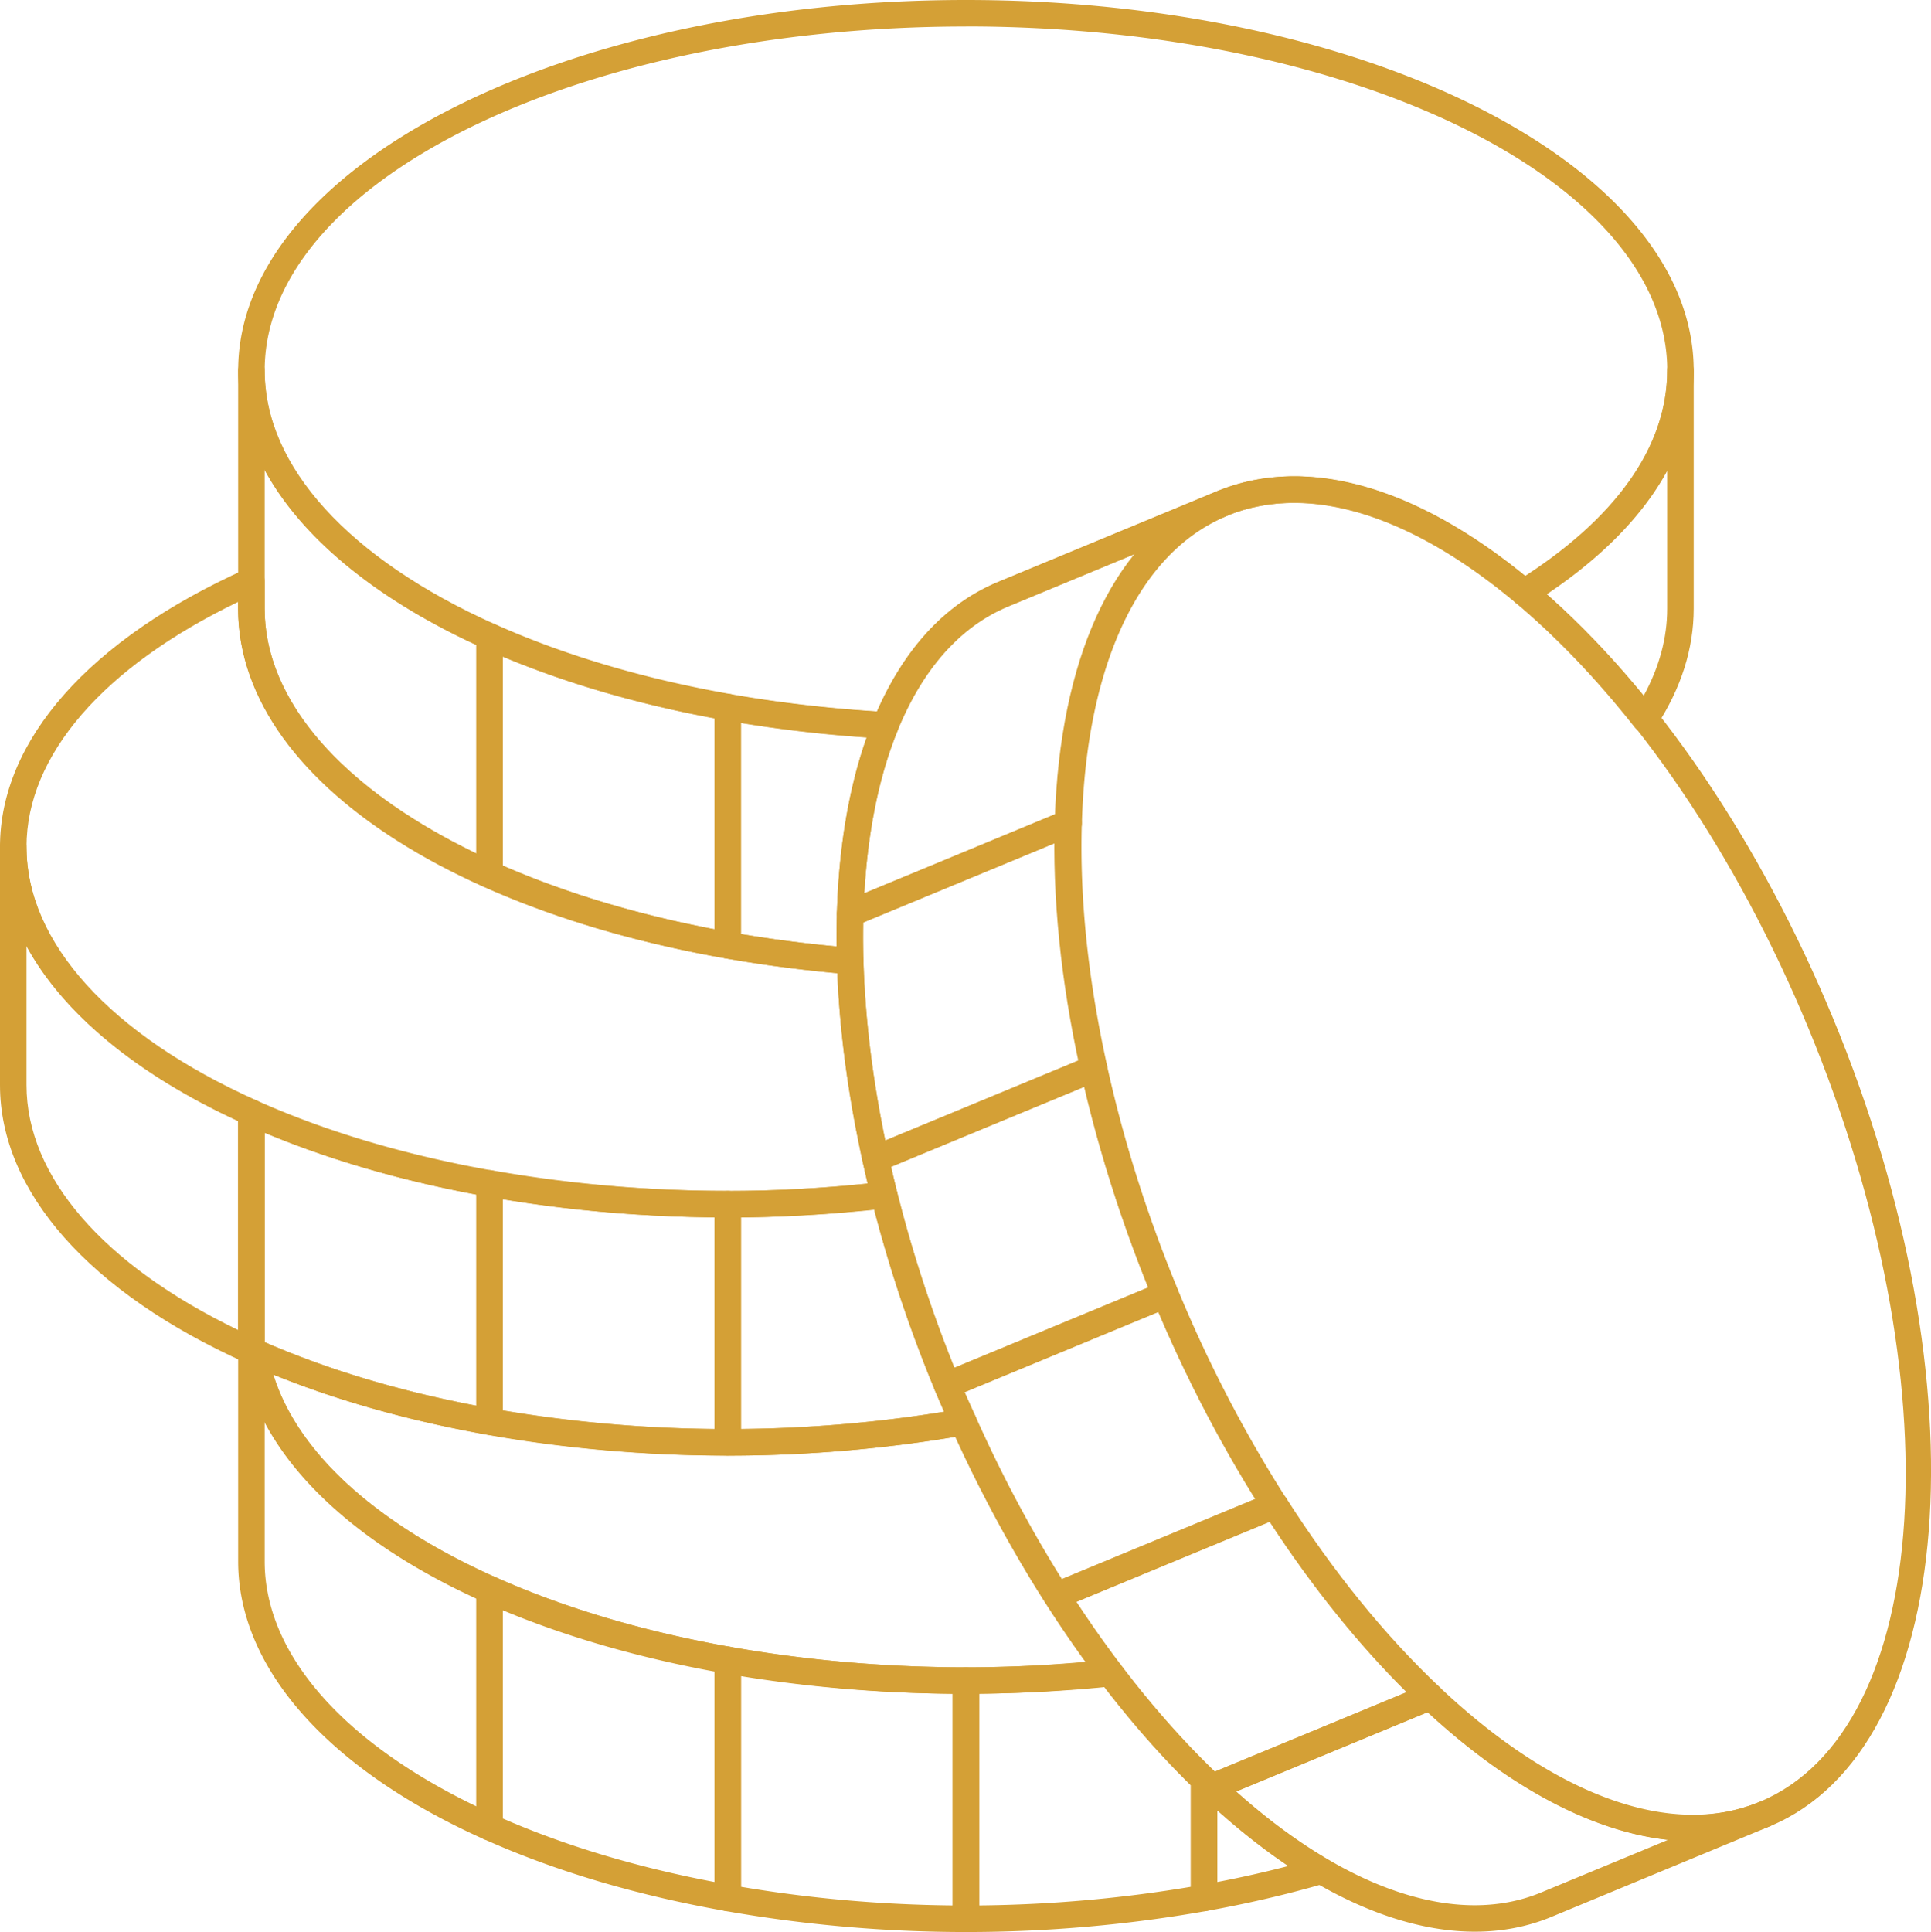 <?xml version="1.0" encoding="UTF-8"?> <svg xmlns="http://www.w3.org/2000/svg" data-bbox="0 0 291.315 291.43" viewBox="0 0 291.31 291.43" data-type="color"><g><path d="M145.72 291.43c-12.21 0-24.41-1.07-36.28-3.17-.95-.17-1.65-1-1.65-1.97v-35.92c0-.59.26-1.15.71-1.53s1.05-.54 1.63-.44c11.6 2.06 23.57 3.1 35.58 3.1a2 2 0 0 1 2 2v35.93a2 2 0 0 1-2 2Zm-33.93-6.82c10.46 1.77 21.19 2.71 31.93 2.81v-31.93c-10.76-.1-21.48-1.02-31.93-2.75v31.87Z" fill="#d4a036" data-color="1"></path><path d="M109.79 288.29c-.12 0-.23 0-.35-.03-13.45-2.38-25.7-6.02-36.4-10.82a1.996 1.996 0 0 1-1.18-1.82v-35.93a1.997 1.997 0 0 1 2.81-1.83c10.4 4.66 22.33 8.21 35.46 10.54.95.17 1.65 1 1.65 1.97v35.92c0 .59-.26 1.15-.71 1.53-.36.3-.82.47-1.28.47Zm-33.93-13.98c9.49 4.14 20.22 7.35 31.94 9.58v-31.85c-11.65-2.17-22.37-5.3-31.94-9.31v31.58Z" fill="#d4a036" data-color="1"></path><path d="M109.79 219.56c-12.21 0-24.42-1.07-36.28-3.17-.95-.17-1.65-1-1.65-1.97V178.5c0-.59.26-1.15.71-1.53s1.06-.54 1.63-.44c11.6 2.06 23.57 3.1 35.58 3.1a2 2 0 0 1 2 2v35.92a2 2 0 0 1-2 2Zm-33.93-6.82c10.47 1.76 21.19 2.71 31.94 2.81v-31.92c-10.76-.1-21.49-1.02-31.94-2.75v31.86Z" fill="#d4a036" data-color="1"></path><path d="M73.86 216.43c-.12 0-.23 0-.35-.03-13.46-2.38-25.71-6.02-36.4-10.82a1.996 1.996 0 0 1-1.18-1.82v-35.92a1.997 1.997 0 0 1 2.81-1.83c10.39 4.66 22.32 8.2 35.46 10.54.95.17 1.65 1 1.65 1.97v35.92c0 .59-.26 1.15-.71 1.53-.36.3-.82.47-1.28.47Zm-33.93-13.98c9.49 4.13 20.21 7.35 31.94 9.58v-31.85c-11.66-2.17-22.38-5.3-31.94-9.3v31.57Z" fill="#d4a036" data-color="1"></path><path d="M37.92 205.75c-.28 0-.56-.06-.82-.17C13.52 195 0 179.73 0 163.67v-35.93c0-1.1.89-2 2-2s2 .89 2 2c0 14.42 12.66 28.37 34.74 38.27.72.32 1.18 1.04 1.18 1.82v35.92c0 .68-.34 1.31-.91 1.68-.33.21-.71.32-1.09.32ZM4 142.71v20.96c0 13.79 11.59 27.15 31.93 36.95v-31.5C20.47 161.99 9.49 152.8 4 142.71Z" fill="#d4a036" data-color="1"></path><path d="M73.86 277.62c-.28 0-.56-.06-.82-.17-23.59-10.58-37.11-25.86-37.11-41.91v-31.77c0-.69.35-1.33.93-1.69a2.01 2.01 0 0 1 1.93-.11l.27.12c.62.27 1.21.91 1.32 1.58 2.11 13.09 14.29 25.24 34.29 34.21.72.32 1.18 1.04 1.18 1.82v35.93c0 .68-.34 1.31-.91 1.68-.33.21-.71.32-1.09.32Zm-33.93-63.17v21.08c0 13.79 11.59 27.15 31.94 36.95v-31.51c-15.54-7.18-26.51-16.35-31.94-26.53Z" fill="#d4a036" data-color="1"></path><path d="M109.79 144.58c-.12 0-.23 0-.35-.03-13.47-2.39-25.72-6.03-36.4-10.82a1.996 1.996 0 0 1-1.18-1.82V95.98a1.997 1.997 0 0 1 2.81-1.83c10.38 4.65 22.32 8.2 35.46 10.53.96.17 1.65 1 1.65 1.97v35.93c0 .59-.26 1.15-.71 1.53-.36.3-.82.47-1.28.47ZM75.86 130.6c9.48 4.13 20.21 7.35 31.94 9.58v-31.86c-11.66-2.17-22.38-5.3-31.94-9.3v31.58Z" fill="#d4a036" data-color="1"></path><path d="M73.86 133.91c-.28 0-.56-.06-.82-.17-23.59-10.58-37.11-25.86-37.11-41.91V55.9c0-1.1.89-2 2-2s2 .89 2 2c0 14.42 12.67 28.37 34.75 38.27.72.32 1.18 1.04 1.18 1.82v35.93c0 .68-.34 1.31-.91 1.68-.33.21-.71.32-1.09.32ZM39.93 70.86v20.96c0 13.79 11.59 27.15 31.94 36.96V97.27c-15.46-7.14-26.44-16.33-31.94-26.41Z" fill="#d4a036" data-color="1"></path><path d="M255.46 277.73c-27.19 0-61.45-33.29-81.49-81.68-11.05-26.68-16.25-53.96-14.62-76.8 1.66-23.33 10.25-39.36 24.19-45.13 13.93-5.77 31.34-.52 49.02 14.81 17.3 15 32.91 37.96 43.96 64.64 23 55.52 18.71 110.22-9.57 121.93-3.63 1.5-7.48 2.23-11.49 2.23ZM195.29 75.84c-3.6 0-7.03.65-10.23 1.98-12.47 5.16-20.18 19.98-21.73 41.72-1.58 22.23 3.51 48.86 14.33 74.98 22.15 53.48 61.5 88.17 87.76 77.29 26.23-10.87 29.56-63.22 7.4-116.71-10.82-26.12-26.05-48.55-42.89-63.15-12.24-10.62-24.19-16.12-34.64-16.12Z" fill="#d4a036" data-color="1"></path><path d="M159.4 242.69c-.67 0-1.31-.33-1.69-.92-6.4-10.02-12.01-20.81-16.68-32.07-.2-.49-.2-1.04 0-1.53s.59-.88 1.08-1.08l32.94-13.64c.49-.2 1.04-.2 1.53 0s.88.59 1.08 1.08a202.811 202.811 0 0 0 16.35 31.44c.32.5.4 1.11.22 1.68-.18.56-.6 1.02-1.14 1.25l-32.94 13.65c-.25.1-.51.15-.77.15Zm-13.89-32.68c4.19 9.85 9.13 19.32 14.68 28.19l29.2-12.1a207.443 207.443 0 0 1-14.64-28.2l-29.25 12.11Z" fill="#d4a036" data-color="1"></path><path d="M182.83 271.58c-.5 0-1-.19-1.37-.55-8.45-7.99-16.44-17.83-23.74-29.27-.32-.5-.4-1.11-.22-1.67.18-.57.6-1.02 1.14-1.25l32.94-13.65c.9-.37 1.93-.04 2.45.77 7.13 11.16 14.91 20.75 23.13 28.51.49.47.71 1.15.59 1.82-.12.67-.57 1.22-1.2 1.48l-32.96 13.65c-.25.1-.51.15-.76.15Zm-20.45-29.96c6.49 9.89 13.51 18.5 20.88 25.62l28.94-11.98c-7.3-7.24-14.23-15.88-20.64-25.72l-29.19 12.09Z" fill="#d4a036" data-color="1"></path><path d="M142.88 210.93c-.78 0-1.53-.46-1.85-1.23-4.64-11.18-8.3-22.78-10.88-34.47-.21-.95.29-1.91 1.19-2.28l32.94-13.64a1.998 1.998 0 0 1 2.72 1.41c2.5 11.36 6.1 22.73 10.67 33.8.42 1.02-.06 2.19-1.08 2.61l-32.94 13.64c-.25.1-.51.15-.76.15ZM134.43 176c2.36 10.26 5.56 20.44 9.54 30.32l29.25-12.11c-4-9.94-7.23-20.11-9.6-30.29l-29.2 12.09Z" fill="#d4a036" data-color="1"></path><path d="M222.51 291.38c-12.56 0-26.95-7.02-41.06-20.34-.49-.47-.71-1.15-.59-1.82.12-.67.57-1.22 1.2-1.48l32.96-13.65c.72-.3 1.57-.15 2.14.39 17.45 16.49 35.05 22.82 48.27 17.33a1.997 1.997 0 1 1 1.53 3.69l-32.94 13.66c-3.6 1.49-7.46 2.22-11.51 2.22Zm-36.02-21.14c16.71 14.91 33.36 20.46 46 15.23l19.15-7.94c-11.32-1.22-23.89-7.8-36.28-19.25l-28.87 11.96Z" fill="#d4a036" data-color="1"></path><path d="M132.11 176.8c-.32 0-.64-.08-.92-.23-.53-.27-.9-.77-1.03-1.34-2.92-13.28-4.24-25.89-3.9-37.49a2 2 0 0 1 1.23-1.79l32.95-13.65c.62-.26 1.34-.18 1.9.2s.88 1.03.86 1.7c-.33 11.32.95 23.6 3.81 36.52.21.95-.29 1.91-1.19 2.28l-32.94 13.64c-.24.1-.5.15-.76.15Zm-1.89-37.65c-.18 10.23.94 21.28 3.34 32.89l29.19-12.09c-2.43-11.49-3.64-22.5-3.6-32.79l-28.93 11.98Z" fill="#d4a036" data-color="1"></path><path d="M128.25 139.8a1.985 1.985 0 0 1-1.99-2.05c.75-25.65 9.62-43.86 24.34-49.96l32.93-13.65h.02a1.997 1.997 0 1 1 1.53 3.69c-13.21 5.48-21.19 22.38-21.87 46.39a2 2 0 0 1-1.23 1.79l-32.95 13.65c-.24.1-.5.15-.76.15Zm43.04-56.27-19.16 7.94c-12.63 5.23-20.47 20.93-21.75 43.28l28.86-11.96c.67-16.86 4.91-30.4 12.05-39.27Zm-10.09 40.62h.02-.02Z" fill="#d4a036" data-color="1"></path><path d="M145.72 291.43a2 2 0 0 1-2-2V253.5a2 2 0 0 1 2-2c7 0 14.04-.38 21.53-1.17.71-.07 1.38.22 1.8.78 4.45 5.88 9.16 11.23 13.99 15.92.39.38.61.89.61 1.44v17.82c0 .97-.7 1.8-1.65 1.97-11.86 2.1-24.07 3.17-36.27 3.17Zm2-35.94v31.93c10.74-.1 21.46-1.05 31.93-2.81v-15.3c-4.52-4.44-8.92-9.44-13.1-14.89-6.5.65-12.69 1-18.83 1.07Z" fill="#d4a036" data-color="1"></path><path d="M181.64 288.29c-.47 0-.92-.16-1.28-.47-.45-.38-.71-.94-.71-1.53v-17.82a1.997 1.997 0 0 1 3.39-1.43c5.77 5.6 11.56 10.12 17.23 13.44a1.997 1.997 0 0 1-.46 3.64c-5.76 1.67-11.76 3.06-17.81 4.14-.12.02-.23.03-.35.03Zm2-15.22v10.82c3.61-.69 7.19-1.5 10.7-2.41-3.55-2.39-7.13-5.2-10.7-8.4Z" fill="#d4a036" data-color="1"></path><path d="M145.72 255.5c-57.64 0-104.64-22.02-109.32-51.23-.12-.72.17-1.45.75-1.9.58-.45 1.36-.54 2.03-.24 19.53 8.67 44.61 13.44 70.61 13.44 11.85 0 23.7-1.02 35.22-3.04.9-.17 1.8.31 2.17 1.15 6.25 13.97 13.62 26.59 21.92 37.51a1.997 1.997 0 0 1-1.39 3.19c-7.24.74-14.64 1.11-21.99 1.11ZM41.21 207.33c7.75 25.05 52.26 44.17 104.51 44.17 6.03 0 12.09-.26 18.07-.76-7.33-10.1-13.92-21.52-19.61-34.01a209.501 209.501 0 0 1-34.38 2.84c-24.96 0-49.13-4.33-68.58-12.23Z" fill="#d4a036" data-color="1"></path><path d="M109.79 219.56a2 2 0 0 1-2-2v-35.92a2 2 0 0 1 2-2c7.67 0 15.31-.45 23.36-1.37.99-.12 1.92.52 2.17 1.5 2.43 9.64 5.6 19.19 9.42 28.4.56 1.35 1.15 2.66 1.75 3.97l.69 1.53c.25.56.23 1.21-.06 1.76-.29.54-.81.92-1.42 1.03a208.947 208.947 0 0 1-35.91 3.11Zm2-35.93v31.92c10.29-.1 20.59-.98 30.67-2.61-.48-1.07-.96-2.14-1.42-3.25a210.36 210.36 0 0 1-9.17-27.26c-6.88.74-13.48 1.13-20.09 1.2Z" fill="#d4a036" data-color="1"></path><path d="M109.79 183.64C49.25 183.64 0 158.56 0 127.74c0-16.06 13.52-31.33 37.11-41.91.61-.28 1.33-.22 1.9.15s.91 1 .91 1.68v4.17c0 25.03 38.05 47.02 88.5 51.13 1.02.08 1.81.92 1.84 1.94.31 11.07 2.02 22.81 5.07 34.92.14.56.03 1.15-.3 1.63-.33.47-.85.78-1.42.85-8.08.9-16.1 1.36-23.82 1.36ZM35.93 90.79C15.59 100.59 4 113.95 4 127.74c0 28.62 47.46 51.91 105.79 51.91 6.85 0 13.94-.37 21.11-1.09-2.62-10.96-4.16-21.62-4.58-31.77-52.49-4.72-90.4-27.69-90.4-54.96V90.8Z" fill="#d4a036" data-color="1"></path><path d="M133.57 111.42h-.11c-55.6-3.12-97.53-26.99-97.53-55.53C35.93 25.07 85.18 0 145.72 0s109.79 25.07 109.79 55.89c0 13.03-8.46 25.21-24.46 35.24a2 2 0 0 1-2.35-.16c-16.06-13.48-31.55-18.15-43.63-13.16l-32.95 13.65c-7.23 3-12.85 9.29-16.72 18.72-.31.75-1.04 1.24-1.85 1.24ZM145.72 4C87.38 4 39.93 27.28 39.93 55.89c0 26.15 39.6 48.15 92.36 51.45 4.27-9.72 10.43-16.3 18.32-19.58l32.95-13.65c13.23-5.47 29.73-.91 46.59 12.85 13.99-9.1 21.37-19.82 21.37-31.08 0-28.61-47.46-51.89-105.8-51.89Z" fill="#d4a036" data-color="1"></path><path d="M128.26 146.96h-.16c-6.39-.53-12.66-1.34-18.65-2.4-.95-.17-1.65-1-1.65-1.97v-35.93c0-.59.26-1.15.71-1.53s1.05-.54 1.63-.44c7.43 1.32 15.36 2.23 23.57 2.71.64.04 1.23.38 1.57.93.35.55.4 1.22.16 1.82-3.78 9.22-5.57 21.24-5.18 34.75a1.998 1.998 0 0 1-1.99 2.06Zm-16.47-6.06c4.67.78 9.51 1.41 14.42 1.87-.14-11.96 1.42-22.77 4.54-31.56-6.54-.46-12.9-1.19-18.97-2.19v31.87Z" fill="#d4a036" data-color="1"></path><path d="M248.18 110.47c-.61 0-1.19-.28-1.57-.76-5.76-7.3-11.81-13.63-17.99-18.81-.49-.41-.75-1.03-.71-1.67.05-.64.39-1.22.93-1.56 14.83-9.28 22.67-20.27 22.67-31.78 0-1.1.89-2 2-2s2 .89 2 2v35.93c0 6.04-1.9 12.01-5.65 17.75-.35.54-.94.87-1.58.9h-.09Zm-14.95-20.88c5.03 4.44 9.97 9.6 14.71 15.4 2.37-4.32 3.57-8.74 3.57-13.17V70.95c-3.66 6.7-9.81 12.99-18.28 18.65Z" fill="#d4a036" data-color="1"></path></g></svg> 